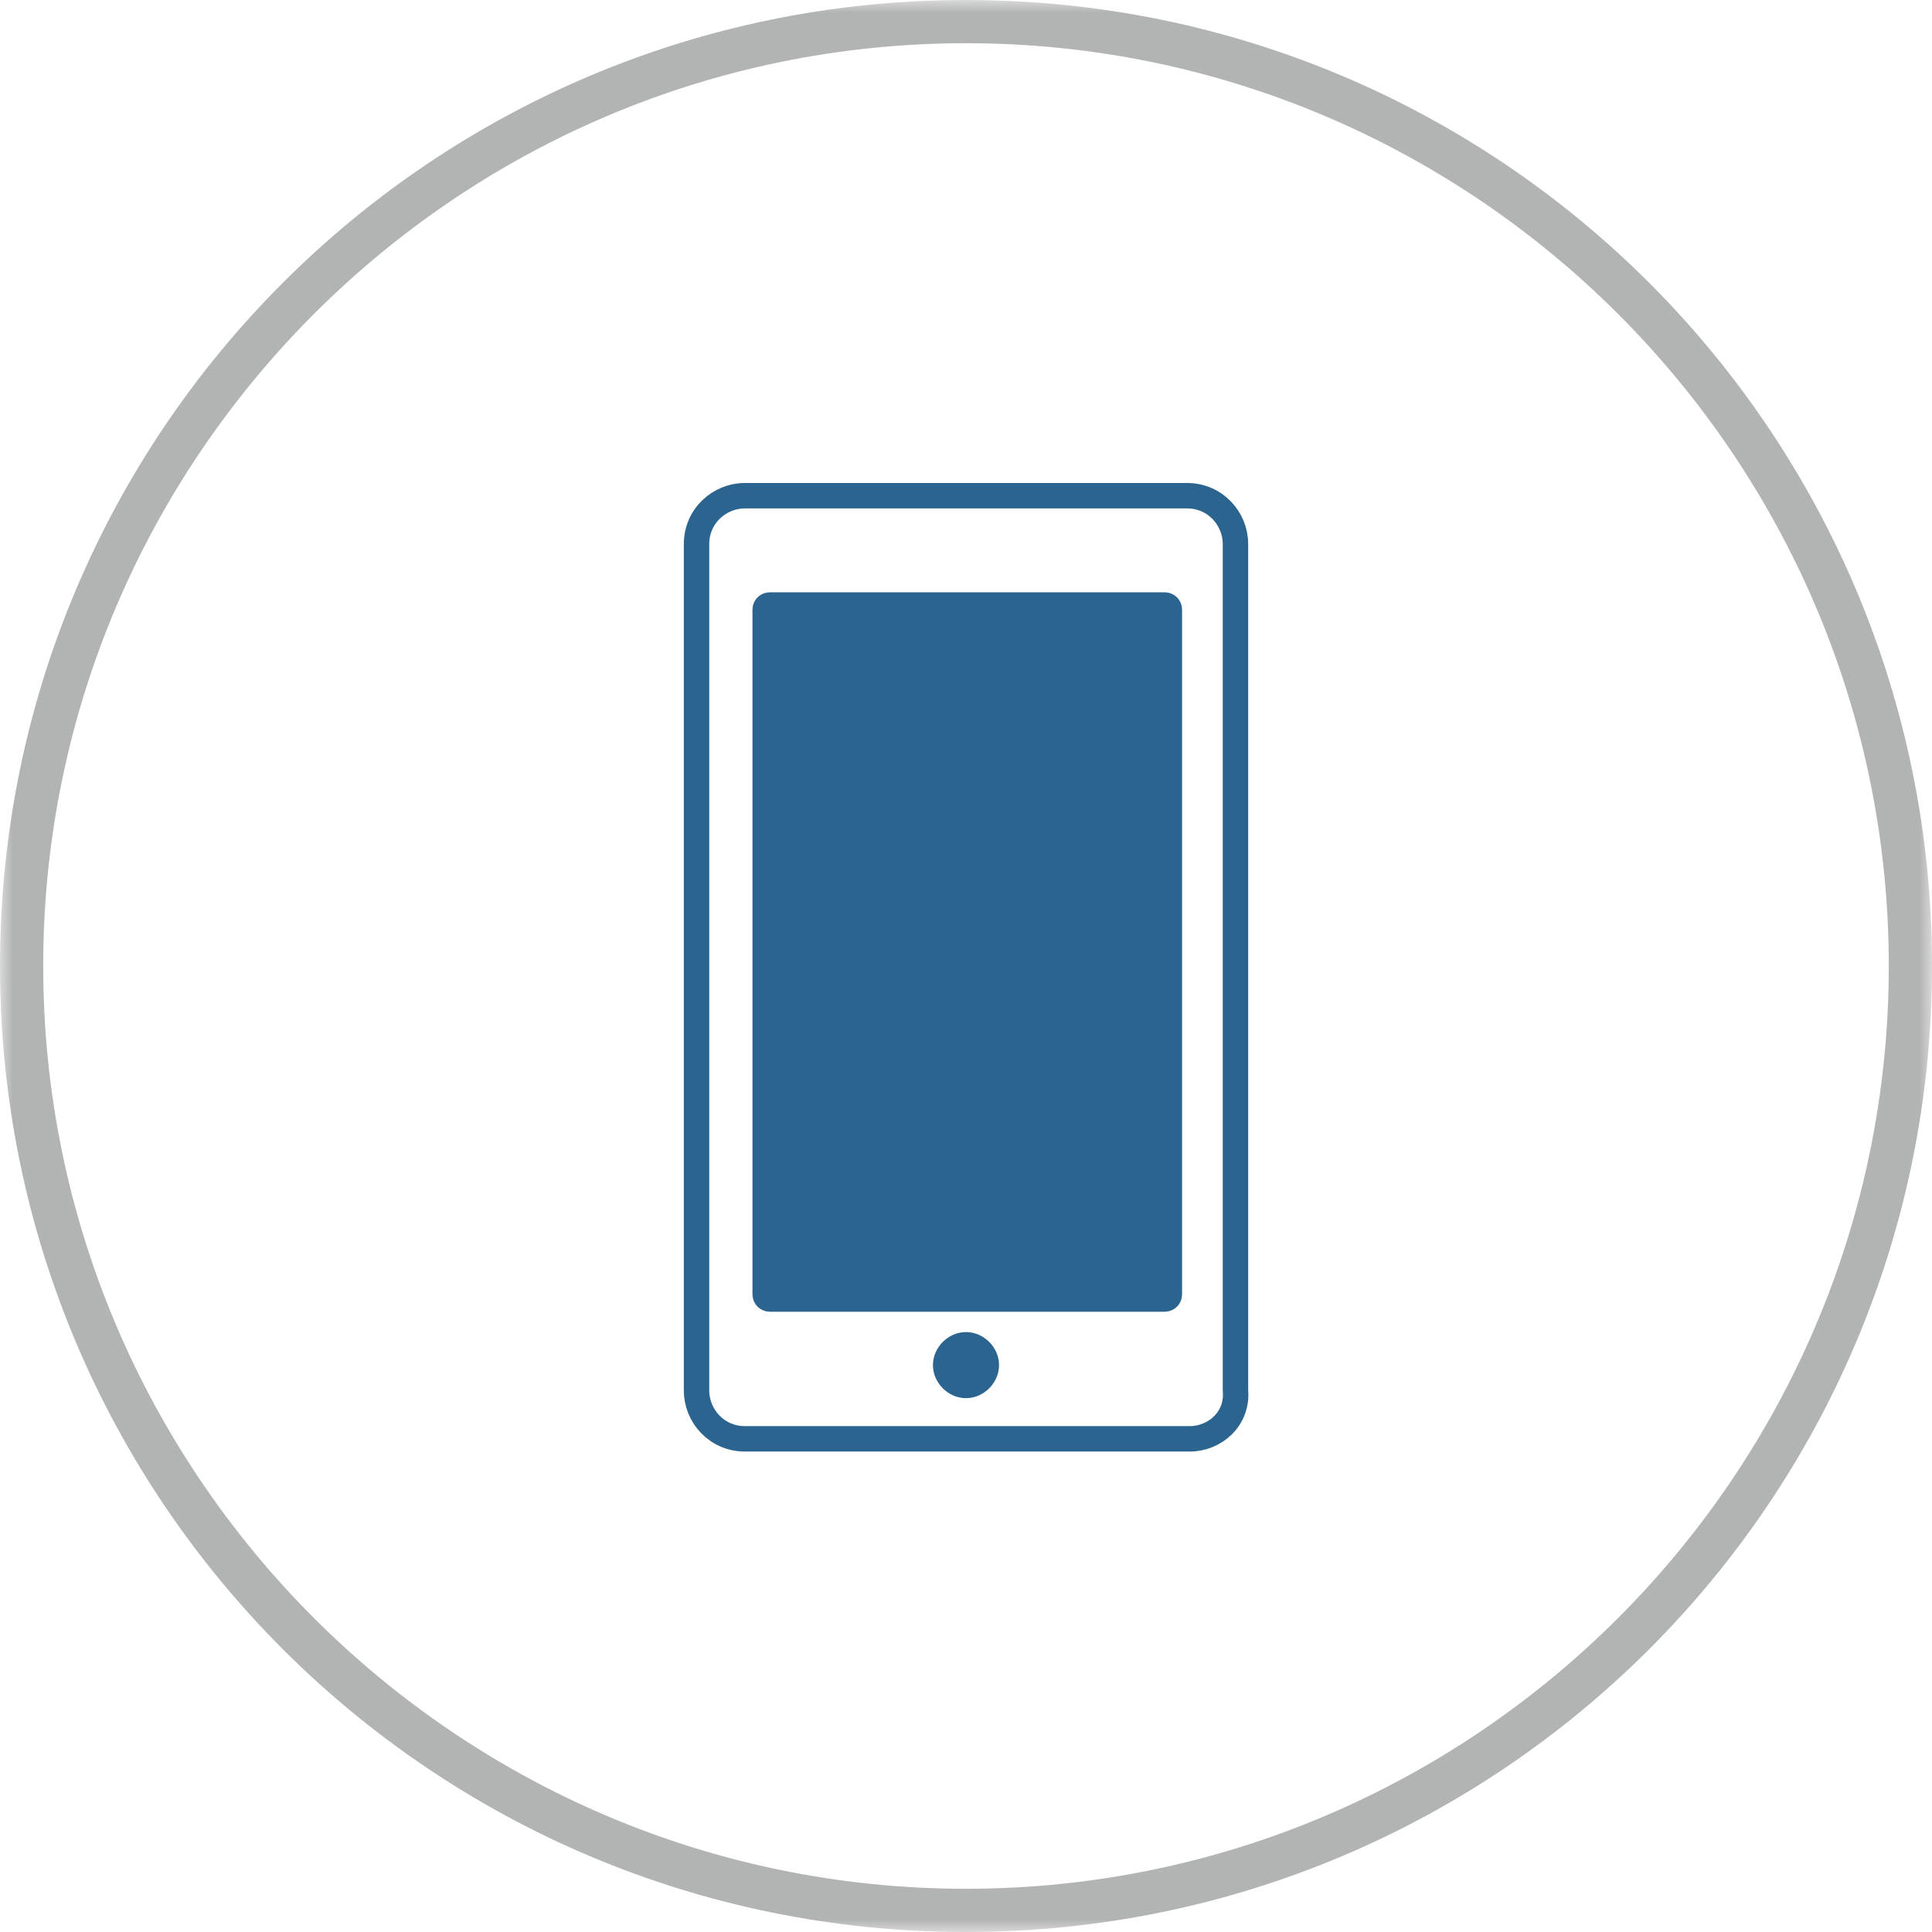 <?xml version="1.0" encoding="utf-8"?>
<!-- Generator: Adobe Illustrator 21.1.0, SVG Export Plug-In . SVG Version: 6.00 Build 0)  -->
<svg version="1.1" id="Layer_1" xmlns="http://www.w3.org/2000/svg" xmlns:xlink="http://www.w3.org/1999/xlink" x="0px" y="0px"
	 viewBox="0 0 76 76" style="enable-background:new 0 0 76 76;" xml:space="preserve">
<style type="text/css">
	.st0{filter:url(#Adobe_OpacityMaskFilter);}
	.st1{fill:#FFFFFF;}
	.st2{mask:url(#mask-2);fill:#B2B3B3;}
	.st3{fill:none;stroke:#2B648F;}
	.st4{fill:#2B648F;}
</style>
<title>Group</title>
<desc>Created with Sketch.</desc>
<g id="Page-1_1_">
	<g id="Group">
		<g id="Page-1">
			<g id="Group-3">
				<g id="Clip-2">
				</g>
				<defs>
					<filter id="Adobe_OpacityMaskFilter" filterUnits="userSpaceOnUse" x="0" y="0" width="76" height="76">
						<feColorMatrix  type="matrix" values="1 0 0 0 0  0 1 0 0 0  0 0 1 0 0  0 0 0 1 0"/>
					</filter>
				</defs>
				<mask maskUnits="userSpaceOnUse" x="0" y="0" width="76" height="76" id="mask-2">
					<g class="st0">
						<polygon id="path-1" class="st1" points="0,38 0,0 76,0 76,38 76,76 0,76 						"/>
					</g>
				</mask>
				<path id="Fill-1" class="st2" d="M38,1.7C18,1.7,1.7,18,1.7,38C1.7,58,18,74.3,38,74.3S74.3,58,74.3,38C74.3,18,58,1.7,38,1.7
					 M38,76C17,76,0,59,0,38S17,0,38,0s38,17,38,38S59,76,38,76"/>
			</g>
			<path id="Stroke-4" class="st3" d="M46.8,56.6H29.3c-1.1,0-1.9-0.9-1.9-1.9V21.4c0-1.1,0.9-1.9,1.9-1.9h17.4
				c1.1,0,1.9,0.9,1.9,1.9v33.3C48.7,55.8,47.8,56.6,46.8,56.6z"/>
			<path id="Fill-6" class="st4" d="M45.8,51.6H30.3c-0.4,0-0.7-0.3-0.7-0.7V24c0-0.4,0.3-0.7,0.7-0.7h15.5c0.4,0,0.7,0.3,0.7,0.7
				v26.9C46.5,51.3,46.2,51.6,45.8,51.6"/>
			<path id="Fill-8" class="st4" d="M39.3,53.7c0-0.7-0.6-1.3-1.3-1.3c-0.7,0-1.3,0.6-1.3,1.3S37.3,55,38,55
				C38.7,55,39.3,54.4,39.3,53.7"/>
		</g>
	</g>
</g>
</svg>
